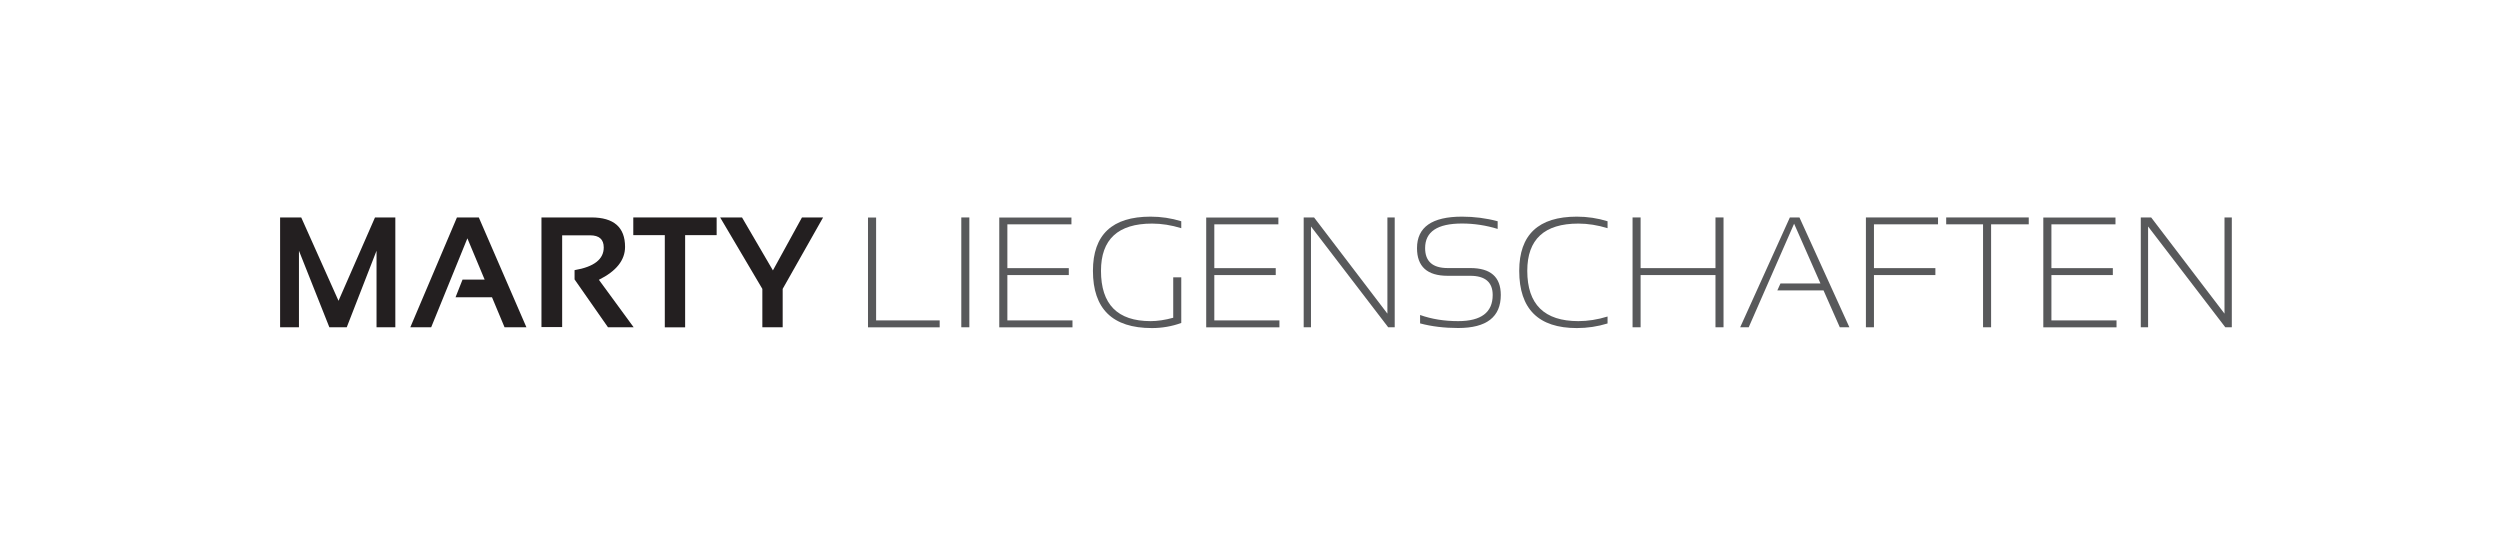 <?xml version="1.0" encoding="UTF-8"?>
<svg id="Layer_1" data-name="Layer 1" xmlns="http://www.w3.org/2000/svg" viewBox="0 0 407 91.12">
  <defs>
    <style>
      .cls-1 {
        fill: #58595b;
      }

      .cls-2 {
        fill: #231f20;
      }
    </style>
  </defs>
  <path class="cls-2" d="M45.6,53.28v-17.88h3.44l6.07,13.57,5.94-13.57h3.31v17.88h-3.06v-12.46l-4.85,12.46h-2.83l-4.95-12.46v12.46h-3.06Z"/>
  <path class="cls-2" d="M70.2,53.28h-3.4l7.59-17.88h3.56l7.75,17.88h-3.56l-2.04-4.88h-5.94l1.14-2.88h3.6l-2.81-6.72-5.89,14.47Z"/>
  <path class="cls-2" d="M88.15,53.26v-17.86h8.13c3.65,0,5.48,1.6,5.48,4.79,0,2.16-1.42,3.95-4.26,5.36l5.66,7.73h-4.18l-5.44-7.79v-1.51c3.17-.54,4.75-1.77,4.75-3.69,0-1.32-.74-1.98-2.23-1.98h-4.54v14.94h-3.38Z"/>
  <path class="cls-2" d="M116.67,35.4v2.88h-5.13v15.01h-3.31v-15.01h-5.13v-2.88h13.57Z"/>
  <path class="cls-2" d="M117.24,35.4h3.56l5.03,8.62,4.73-8.62h3.44l-6.58,11.63v6.25h-3.31v-6.25l-6.87-11.63Z"/>
  <path class="cls-1" d="M142.63,35.4v16.76h10.35v1.13h-11.67v-17.88h1.31Z"/>
  <path class="cls-1" d="M157.81,35.4v17.88h-1.31v-17.88h1.31Z"/>
  <path class="cls-1" d="M174.43,35.4v1.12h-10.43v7.13h10v1.13h-10v7.38h10.6v1.13h-11.92v-17.88h11.74Z"/>
  <path class="cls-1" d="M192.31,52.58c-1.53.55-3.12.83-4.79.83-6.39,0-9.59-3.11-9.59-9.32,0-5.88,3.13-8.82,9.38-8.82,1.71,0,3.38.25,5,.75v1.13c-1.62-.5-3.21-.75-4.75-.75-5.54,0-8.32,2.56-8.32,7.69,0,5.46,2.69,8.19,8.08,8.19,1.1,0,2.33-.18,3.68-.55v-6.58h1.31v7.43Z"/>
  <path class="cls-1" d="M208.12,35.4v1.12h-10.43v7.13h10v1.13h-10v7.38h10.6v1.13h-11.92v-17.88h11.74Z"/>
  <path class="cls-1" d="M212.24,53.28v-17.88h1.69l11.94,15.66v-15.66h1.19v17.88h-1.06l-12.57-16.41v16.41h-1.19Z"/>
  <path class="cls-1" d="M231.19,52.66v-1.38c1.88.67,3.94,1,6.2,1,3.74,0,5.62-1.42,5.62-4.25,0-2.08-1.22-3.13-3.65-3.13h-3.68c-3.33,0-4.99-1.5-4.99-4.5,0-3.42,2.44-5.13,7.32-5.13,2,0,3.94.25,5.81.75v1.25c-1.88-.58-3.81-.88-5.81-.88-4,0-6,1.33-6,4,0,2.17,1.23,3.25,3.68,3.25h3.68c3.31,0,4.96,1.46,4.96,4.38,0,3.58-2.31,5.38-6.93,5.38-2.26,0-4.33-.25-6.2-.75Z"/>
  <path class="cls-1" d="M261.71,52.66c-1.62.5-3.29.75-5,.75-6.25,0-9.38-3.11-9.38-9.32,0-5.88,3.13-8.82,9.38-8.82,1.71,0,3.38.25,5,.75v1.13c-1.62-.5-3.21-.75-4.75-.75-5.54,0-8.32,2.56-8.32,7.69,0,5.46,2.77,8.19,8.32,8.19,1.54,0,3.13-.25,4.75-.75v1.12Z"/>
  <path class="cls-1" d="M265.78,53.28v-17.88h1.31v8.25h12.19v-8.25h1.31v17.88h-1.31v-8.5h-12.19v8.5h-1.31Z"/>
  <path class="cls-1" d="M284.7,53.28h-1.4l8.09-17.88h1.56l8.13,17.88h-1.56l-2.65-6h-7.52l.51-1.13h6.51l-4.29-9.73-7.39,16.86Z"/>
  <path class="cls-1" d="M315.51,35.4v1.12h-10.43v7.13h10v1.13h-10v8.5h-1.31v-17.88h11.74Z"/>
  <path class="cls-1" d="M330.28,35.4v1.12h-6.13v16.76h-1.31v-16.76h-6v-1.12h13.44Z"/>
  <path class="cls-1" d="M344.4,35.4v1.12h-10.43v7.13h10v1.13h-10v7.38h10.6v1.13h-11.92v-17.88h11.74Z"/>
  <path class="cls-1" d="M348.52,53.28v-17.88h1.69l11.94,15.66v-15.66h1.19v17.88h-1.06l-12.57-16.41v16.41h-1.19Z"/>
</svg>